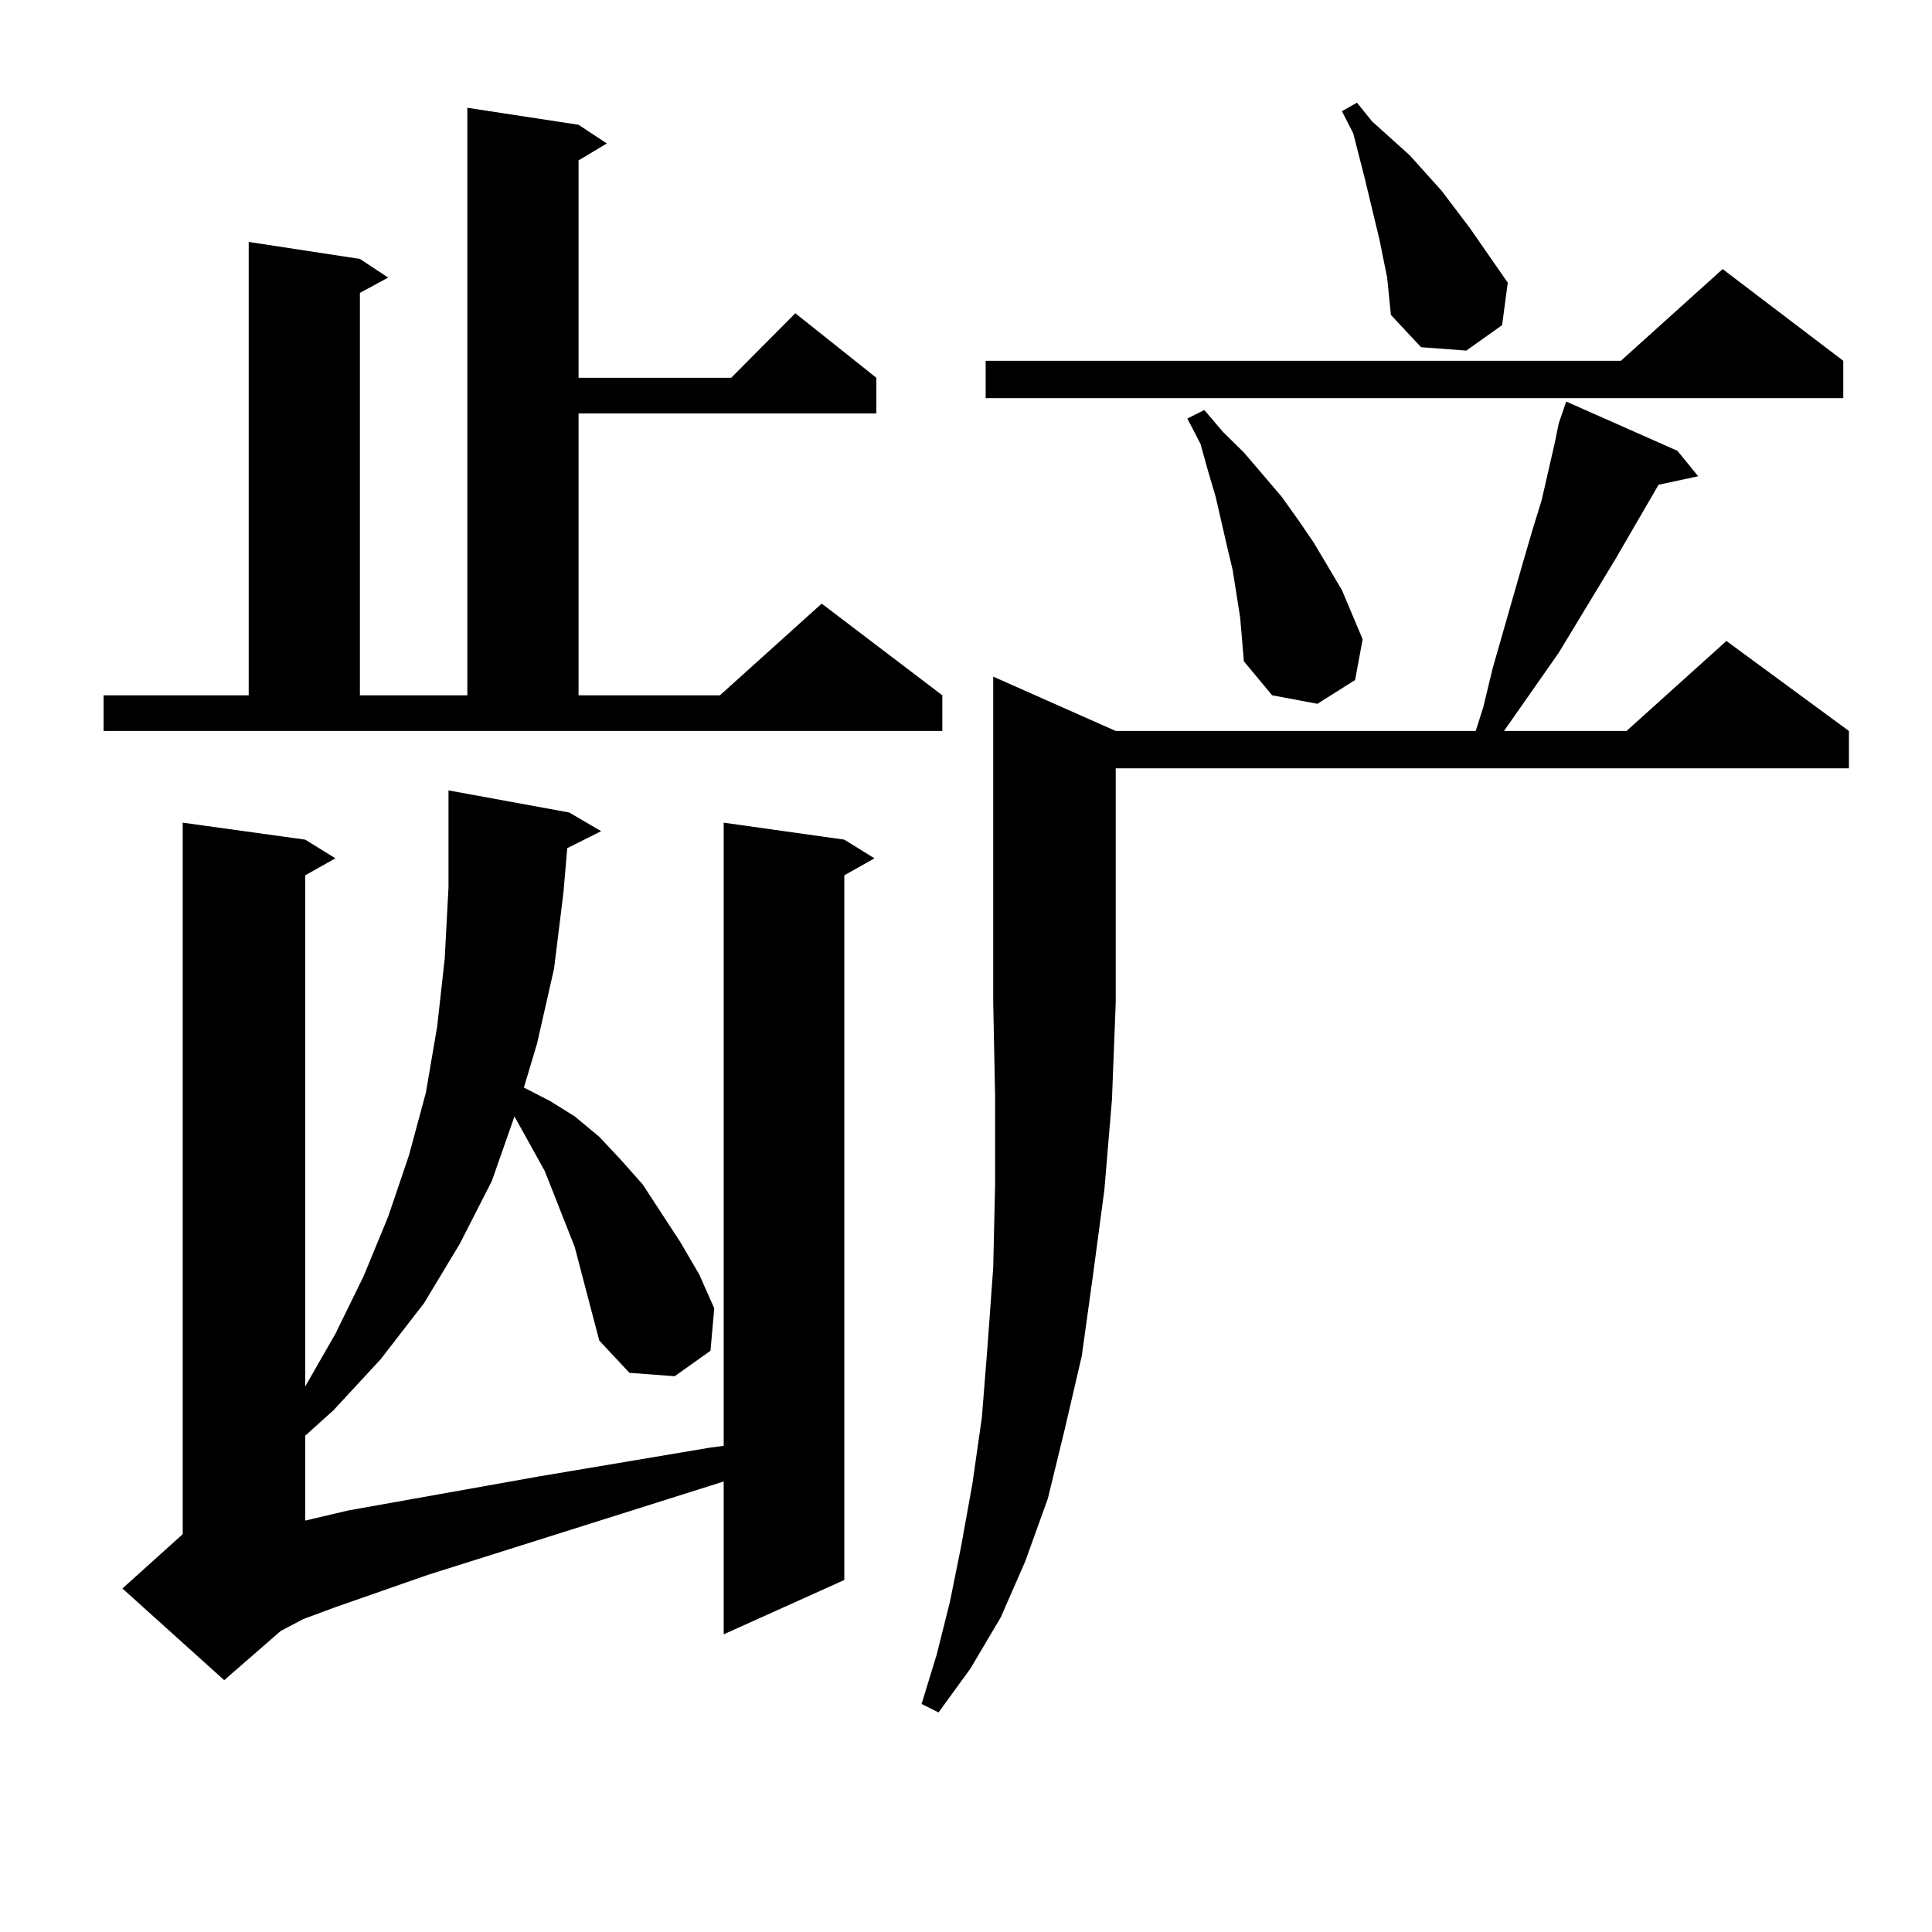 <?xml version="1.0" encoding="utf-8"?>
<!-- Generator: Adobe Illustrator 16.0.0, SVG Export Plug-In . SVG Version: 6.00 Build 0)  -->
<!DOCTYPE svg PUBLIC "-//W3C//DTD SVG 1.1//EN" "http://www.w3.org/Graphics/SVG/1.1/DTD/svg11.dtd">
<svg version="1.1" id="图层_1" xmlns="http://www.w3.org/2000/svg" xmlns:xlink="http://www.w3.org/1999/xlink" x="0px" y="0px"
	 width="1000px" height="1000px" viewBox="0 0 1000 1000" enable-background="new 0 0 1000 1000" xml:space="preserve">
<path d="M53.608,359.891h75.12V125.223l57.56,8.789l14.634,9.668l-14.634,7.91v208.301h55.608V55.789l57.56,8.789l14.634,9.668
	l-14.634,8.789v112.5h79.022l33.17-33.398l41.95,33.398v18.457H299.456v145.898h73.169l52.682-47.461l62.438,47.461v18.457H53.608
	V359.891z M293.603,438.992l-1.951,22.852l-4.878,39.551l-8.78,38.672l-6.829,22.852l13.658,7.031l12.683,7.91l12.683,10.547
	l10.731,11.426l11.707,13.184l19.512,29.883l9.756,16.699l7.805,17.578l-1.951,21.973l-18.536,13.184l-23.414-1.758l-15.609-16.699
	l-8.78-33.398l-3.902-14.941l-10.731-27.246l-4.878-12.305l-12.683-22.852l-2.927-5.273l-11.707,33.398l-16.585,32.52
	l-18.536,30.762l-22.438,29.004l-24.39,26.367l-14.634,13.184v43.945l22.438-5.273l98.534-17.578l88.778-14.941l6.829-0.879V425.809
	l62.438,8.789l15.609,9.668l-15.609,8.789v364.746l-62.438,28.125v-79.102l-153.167,48.34l-47.804,16.699l-16.585,6.152
	l-11.707,6.152l-29.268,25.488l-52.682-47.461l31.219-28.125V425.809l63.413,8.789l15.609,9.668l-15.609,8.789v264.551
	l15.609-27.246l14.634-29.883l12.683-30.762l10.731-31.641l8.78-32.52l5.854-34.277l3.902-35.156l1.951-36.914v-50.098
	l62.438,11.426l16.585,9.668L293.603,438.992z M577.498,378.348h186.337l3.902-12.305l4.878-20.215l15.609-54.492l4.878-16.699
	l4.878-15.82l6.829-29.883l1.951-9.668l3.902-11.426l57.56,25.488l10.731,13.184l-20.487,4.395l-22.438,38.672l-29.268,48.34
	l-28.292,40.43h63.413l51.706-46.582l63.413,46.582v19.336H577.498v121.289l-1.951,50.098l-3.902,46.582l-5.854,43.945
	l-5.854,42.188l-8.78,37.793l-8.78,36.035l-11.707,32.52l-12.683,29.004l-15.609,26.367l-16.585,22.852l-8.78-4.395l7.805-25.488
	l6.829-27.246l5.854-29.004l5.854-32.52l4.878-34.277l2.927-36.914l2.927-40.43l0.976-43.066v-45.703l-0.976-48.34v-168.75
	L577.498,378.348z M954.074,186.746v19.336H510.183v-19.336h328.772l52.682-47.461L954.074,186.746z M641.887,319.461l-3.902-24.609
	l-2.927-12.305l-5.854-25.488l-3.902-13.184l-3.902-14.063l-6.829-13.184l8.78-4.395l9.756,11.426l10.731,10.547l19.512,22.852
	l8.78,12.305l7.805,11.426l14.634,24.609l10.731,25.488l-3.902,21.094l-19.512,12.305l-23.414-4.395l-14.634-17.578l-0.976-11.426
	L641.887,319.461z M717.982,143.68l-1.951-9.668l-1.951-9.668l-7.805-32.52l-5.854-22.852l-5.854-11.426l7.805-4.395l7.805,9.668
	l9.756,8.789l9.756,8.789l16.585,18.457l14.634,19.336l19.512,28.125l-2.927,21.973l-18.536,13.184l-23.414-1.758l-15.609-16.699
	L717.982,143.68z"/>
</svg>
